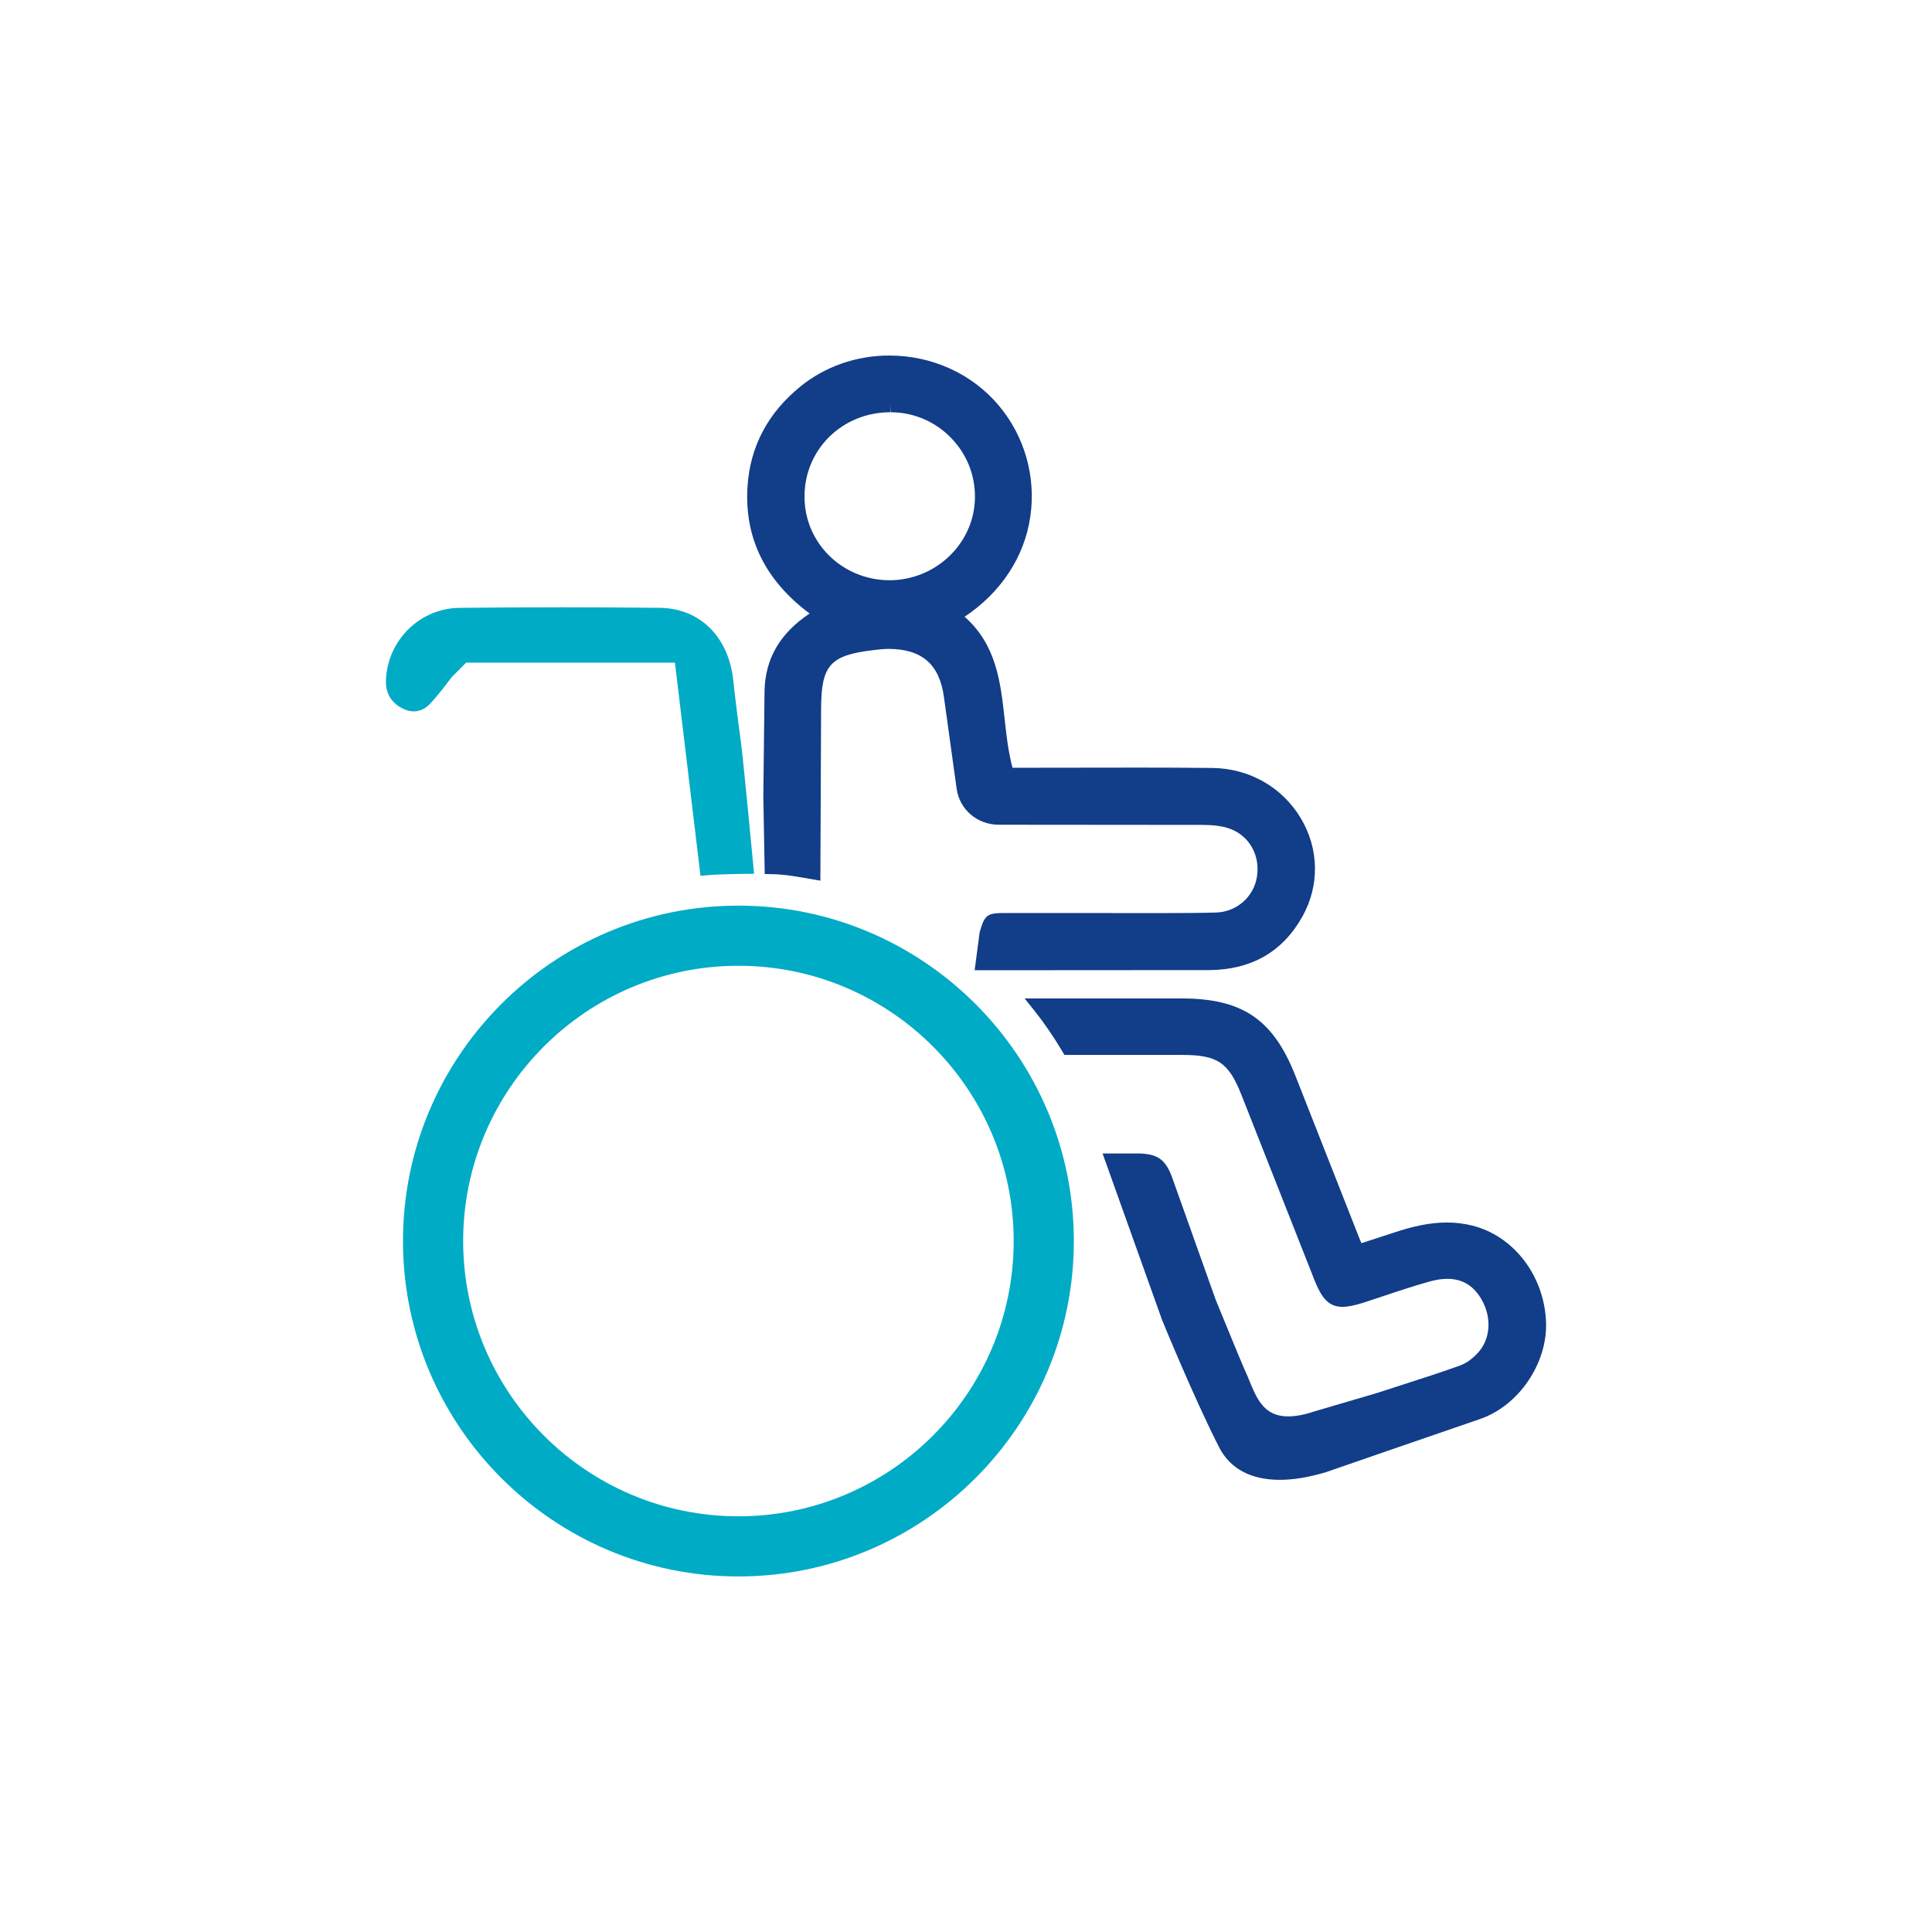 <?xml version="1.0" encoding="UTF-8"?>
<svg xmlns="http://www.w3.org/2000/svg" width="100" height="100" viewBox="0 0 100 100" fill="none">
  <path d="M38.221 81.597C28.648 81.597 20.859 73.809 20.859 64.236C20.859 54.663 28.648 46.875 38.221 46.875C47.793 46.875 55.582 54.663 55.582 64.236C55.582 73.809 47.793 81.597 38.221 81.597ZM38.221 49.988C30.364 49.988 23.973 56.38 23.973 64.236C23.973 72.093 30.364 78.484 38.221 78.484C46.077 78.484 52.468 72.093 52.468 64.236C52.468 56.38 46.077 49.988 38.221 49.988Z" fill="#00ABC5"></path>
  <path d="M66.24 76.596C64.748 76.596 63.664 76.016 63.104 74.917C61.772 72.301 60.162 68.353 60.146 68.313L57.069 59.703H58.865C59.911 59.707 60.334 60.005 60.68 60.974L62.929 67.289C63.478 68.629 64.332 70.705 64.408 70.864C64.493 71.038 64.573 71.234 64.656 71.437C65.05 72.403 65.422 73.313 66.679 73.313C67.063 73.313 67.515 73.227 68.024 73.057L71.252 72.108L72.884 71.581C73.795 71.286 74.7 70.994 75.594 70.67C76.016 70.517 76.367 70.169 76.539 69.976C77.176 69.234 77.215 68.105 76.63 67.169C76.219 66.511 75.656 66.192 74.908 66.192C74.651 66.192 74.367 66.233 74.066 66.313C73.267 66.53 72.476 66.794 71.683 67.059L70.605 67.415C70.128 67.57 69.771 67.642 69.481 67.642C68.731 67.642 68.376 67.118 68.019 66.213L64.268 56.7C63.6 54.996 63.026 54.604 61.198 54.603L55.095 54.602L54.982 54.412C54.529 53.65 54.043 52.941 53.536 52.307L53.035 51.679H61.153C64.3 51.68 65.896 52.76 67.044 55.666L70.371 64.119L70.467 64.346L72.047 63.833C73.18 63.449 74.059 63.277 74.89 63.277C75.339 63.277 75.767 63.327 76.196 63.434C78.343 63.969 79.915 66.01 80.022 68.397C80.117 70.548 78.612 72.768 76.596 73.452C75.24 73.913 68.627 76.2 68.627 76.2C67.748 76.465 66.951 76.596 66.24 76.596Z" fill="#113D89"></path>
  <path d="M39.51 41.23L39.572 35.799C39.596 34.111 40.36 32.788 41.905 31.755C39.59 30.03 38.509 27.804 38.694 25.141C38.836 23.093 39.754 21.366 41.426 20.008C42.697 18.972 44.329 18.402 46.024 18.402C48.255 18.402 50.328 19.352 51.711 21.006C53.039 22.595 53.628 24.681 53.33 26.731C53.03 28.815 51.822 30.658 49.928 31.923C51.574 33.373 51.788 35.31 51.996 37.183C52.083 37.991 52.182 38.893 52.407 39.739L58.947 39.731C60.219 39.731 61.487 39.736 62.755 39.75C64.669 39.772 66.384 40.752 67.342 42.372C68.273 43.942 68.304 45.829 67.424 47.417C66.408 49.255 64.781 50.195 62.59 50.212L50.448 50.22L50.706 48.256C50.941 47.424 51.066 47.258 51.883 47.258L60.207 47.261C61.118 47.261 62.027 47.258 62.94 47.233C64.002 47.203 64.893 46.426 65.058 45.388C65.234 44.277 64.677 43.277 63.672 42.9C63.201 42.725 62.659 42.7 62.241 42.697L51.692 42.688C50.584 42.686 49.669 41.904 49.516 40.828L48.859 36.089C48.631 34.38 47.715 33.586 45.973 33.586C45.725 33.589 45.484 33.617 45.242 33.646C42.976 33.908 42.514 34.414 42.5 36.647L42.462 45.582L42.013 45.506C40.889 45.317 40.554 45.24 39.582 45.24M46.084 21.337C43.62 21.337 41.669 23.229 41.642 25.645C41.625 26.804 42.065 27.898 42.884 28.726C43.712 29.56 44.828 30.024 46.027 30.034C48.449 30.034 50.44 28.113 50.463 25.752C50.476 24.573 50.024 23.463 49.189 22.627C48.367 21.799 47.268 21.341 46.099 21.337L46.084 20.951V21.337Z" fill="#113D89"></path>
  <path d="M38.368 38.561C38.496 39.553 39.031 45.227 39.031 45.227C38.452 45.227 37.198 45.248 36.632 45.299L36.258 45.332L34.935 34.299H24.126L23.377 35.053C23.029 35.516 22.678 35.974 22.289 36.398C21.973 36.748 21.638 36.821 21.413 36.821C21.21 36.821 21.001 36.764 20.791 36.648C20.222 36.341 19.947 35.849 19.977 35.185C20.07 33.118 21.745 31.482 23.789 31.462C25.561 31.443 27.328 31.433 29.096 31.433C30.779 31.433 32.459 31.442 34.143 31.461C36.228 31.481 37.726 32.967 37.958 35.246C38.039 36.045 38.143 36.842 38.248 37.641L38.368 38.561Z" fill="#00ABC5"></path>
</svg>
